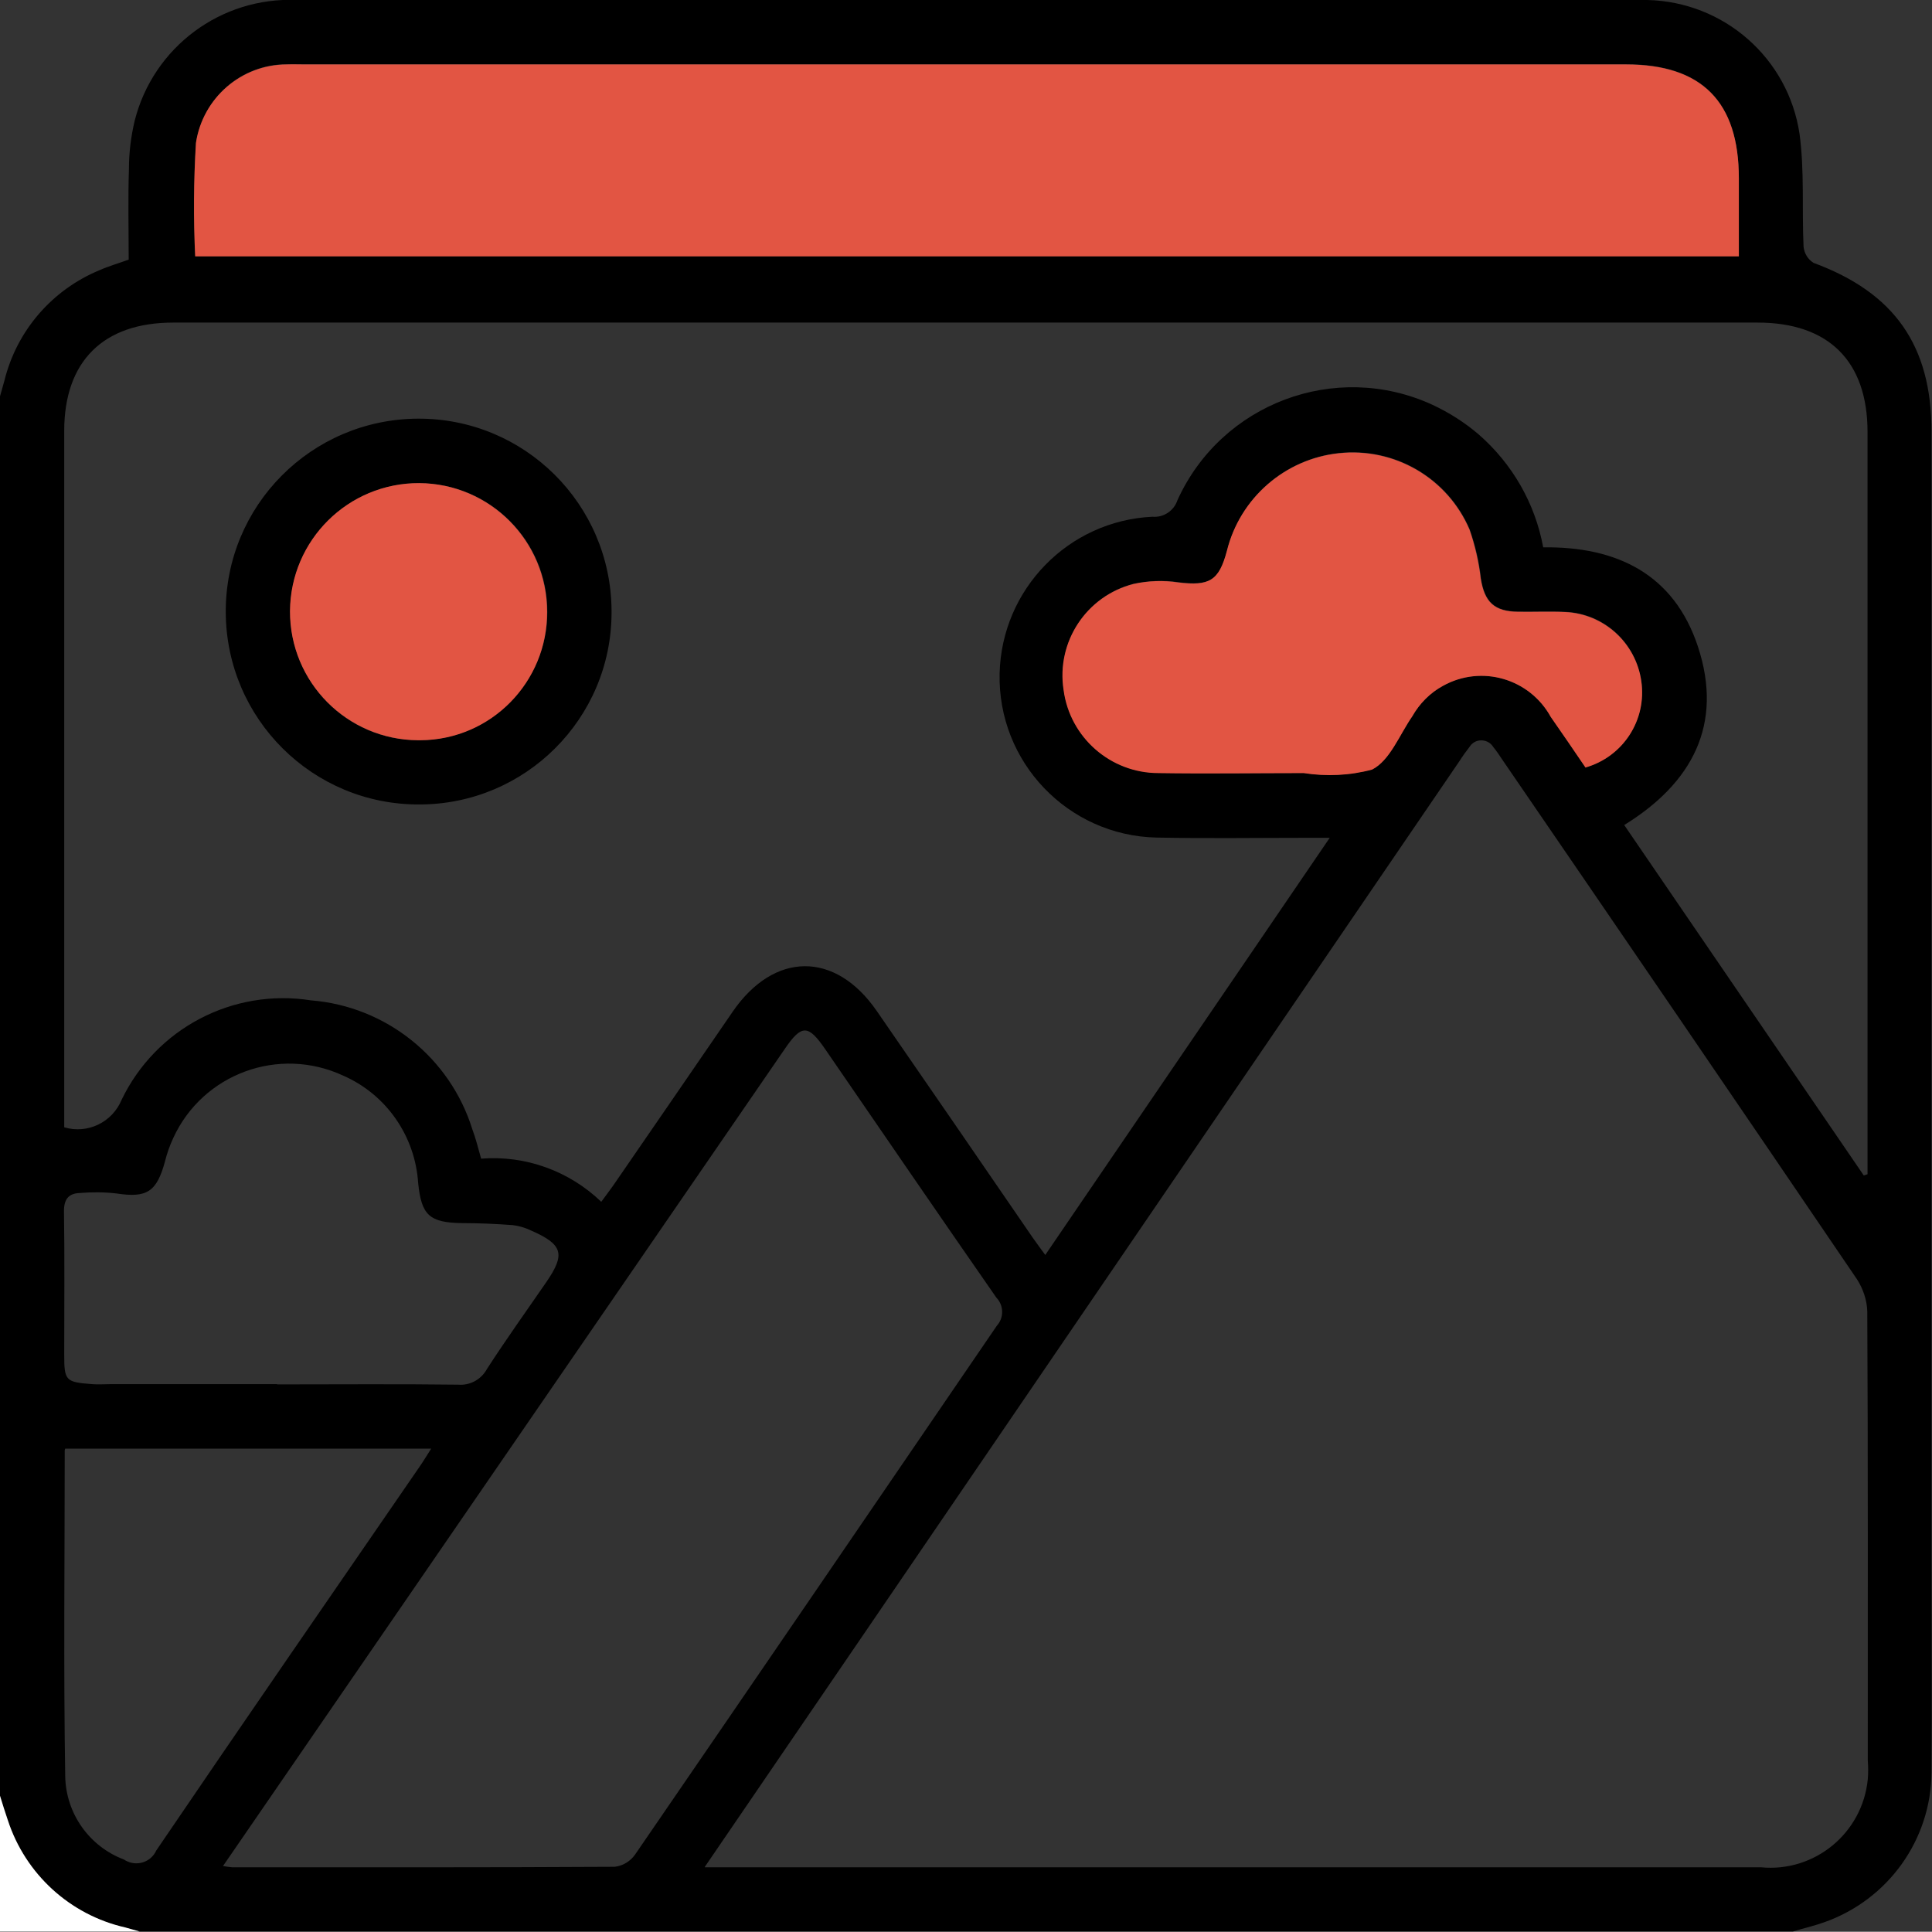 <svg xmlns="http://www.w3.org/2000/svg" xmlns:xlink="http://www.w3.org/1999/xlink" id="Layer_1" data-name="Layer 1" viewBox="0 0 77.02 77.01"><rect x="0" y="0" width="77.02" height="77.01" fill="#333333" stroke="none"/><defs><style>      .cls-1 {        fill: #e25543;      }      .cls-1, .cls-2, .cls-3, .cls-4 {        stroke-width: 0px;      }      .cls-3 {        fill: none;      }      .cls-4 {        fill: #fff;      }      .cls-5 {        clip-path: url(#clippath);      }    </style><clipPath id="clippath"><rect class="cls-3" y="0" width="77.02" height="77"></rect></clipPath></defs><g class="cls-5"><g id="Group_6342" data-name="Group 6342"><path id="Path_47633" data-name="Path 47633" class="cls-2" d="M0,71.59V15.8c.06-.21.12-.43.18-.64.49-1.98,1.9-3.61,3.79-4.39.36-.16.75-.27,1.16-.42,0-1.21-.03-2.41.01-3.61,0-.65.08-1.3.23-1.93C6.11,1.88,8.81-.13,11.83,0h53.31c.18,0,.35,0,.53,0,3.06.07,5.62,2.32,6.07,5.34.2,1.48.09,3,.16,4.5.03.26.17.5.4.64,3.22,1.19,4.7,3.29,4.7,6.72v44.96c0,2.83.02,5.66,0,8.5-.02,2.69-1.73,5.07-4.27,5.97-.42.15-.86.25-1.29.38H5.57c-.19-.05-.38-.11-.57-.16-2.21-.5-3.99-2.13-4.68-4.28-.12-.32-.22-.65-.32-.98M2.56,44.94c.93.28,1.92-.2,2.29-1.1,1.37-2.84,4.43-4.45,7.55-3.96,2.99.24,5.54,2.28,6.43,5.14.14.37.23.75.35,1.17,1.77-.14,3.51.49,4.79,1.72.18-.25.33-.44.47-.64,1.59-2.31,3.18-4.62,4.77-6.94,1.65-2.4,4.09-2.42,5.74-.03,2.08,3.01,4.15,6.02,6.22,9.04.15.21.3.42.5.69l11.34-16.63h-.89c-2.01,0-4.01.03-6.02-.01-3.53-.08-6.33-3.01-6.25-6.54.08-3.36,2.74-6.09,6.09-6.25.45.04.86-.24,1-.66,1.75-3.86,6.3-5.57,10.15-3.81.67.31,1.3.71,1.86,1.19,1.34,1.17,2.25,2.75,2.57,4.5,2.95-.04,5.22,1.08,6.17,3.96,1.02,3.1-.23,5.44-2.94,7.11l9.55,13.97.15-.05v-29.59c0-2.82-1.55-4.36-4.38-4.36-21.06,0-42.11,0-63.17,0-2.79,0-4.34,1.55-4.34,4.32v27.79M28.1,74.44h42.1c2.14.21,4.05-1.36,4.26-3.51.02-.25.02-.49,0-.74,0-5.96.01-11.93-.02-17.89-.01-.46-.16-.91-.41-1.3-4.7-6.92-9.42-13.83-14.15-20.73-.11-.17-.22-.33-.35-.49-.16-.26-.5-.34-.76-.19-.08.05-.14.11-.19.19-.14.18-.27.36-.39.55l-23.63,34.63-6.46,9.46M7.78,10.21h61.54v-3.11c0-3.05-1.48-4.54-4.5-4.54H12.18c-.25,0-.5,0-.75,0-1.81,0-3.34,1.34-3.61,3.13-.1,1.5-.11,3.01-.03,4.51M8.89,74.39c.12.02.24.04.36.05,5.09,0,10.18.01,15.26-.02.33-.04.62-.22.81-.49,4.82-7.02,9.62-14.05,14.42-21.08.29-.32.28-.81-.02-1.12-2.29-3.29-4.55-6.6-6.82-9.9-.68-.99-.94-1-1.61-.02l-21.54,31.33c-.27.39-.53.77-.86,1.25M63.2,30.59c1.5-.43,2.45-1.9,2.23-3.45-.22-1.52-1.48-2.68-3.02-2.75-.62-.03-1.25,0-1.88-.01-.95-.01-1.34-.38-1.49-1.32-.07-.67-.23-1.33-.45-1.96-.88-2.05-2.99-3.28-5.21-3.04-2.16.23-3.94,1.79-4.46,3.89-.31,1.2-.7,1.41-1.94,1.26-.59-.09-1.2-.06-1.78.06-1.88.48-3.09,2.31-2.79,4.23.26,1.9,1.87,3.31,3.78,3.31,1.93.04,3.86.02,5.79,0,.91.15,1.84.1,2.72-.14.71-.36,1.08-1.39,1.6-2.12.86-1.52,2.78-2.06,4.31-1.2.51.29.93.71,1.22,1.23.47.67.93,1.35,1.38,2.01M11.05,55.19c2.4,0,4.81-.02,7.21.01.47.04.92-.2,1.15-.62.76-1.18,1.58-2.32,2.37-3.47.77-1.12.66-1.5-.62-2.06-.23-.11-.47-.18-.72-.21-.67-.05-1.35-.08-2.02-.08-1.3-.02-1.62-.31-1.75-1.6-.12-1.87-1.27-3.53-2.99-4.28-2.56-1.19-5.59-.08-6.77,2.48-.14.3-.25.61-.33.93-.33,1.23-.73,1.47-1.92,1.29-.5-.06-1-.06-1.49-.02-.43.02-.62.24-.62.72.03,1.9.01,3.8.01,5.71,0,1.06.05,1.11,1.13,1.19.22.02.45,0,.68,0h6.68M2.61,57.74s-.03.05-.03.08c0,4.33-.05,8.66.02,13,.03,1.48.96,2.79,2.34,3.31.4.27.94.17,1.21-.22.03-.05.06-.09.08-.14,3.47-5.11,6.99-10.2,10.49-15.29.14-.2.26-.4.47-.73H2.61Z"></path><path id="Path_47634" data-name="Path 47634" class="cls-4" d="M0,71.59c.1.32.2.65.31.97.7,2.15,2.48,3.78,4.69,4.28.19.05.38.11.57.16H0v-5.41"></path><path id="Path_47635" data-name="Path 47635" class="cls-1" d="M7.78,10.21c-.07-1.5-.06-3.01.03-4.51.27-1.79,1.8-3.12,3.61-3.13.25-.01.5,0,.75,0h52.65c3.03,0,4.5,1.49,4.5,4.54v3.11H7.78Z"></path><path id="Path_47636" data-name="Path 47636" class="cls-1" d="M63.2,30.59c-.45-.66-.91-1.34-1.38-2.01-.84-1.53-2.76-2.09-4.29-1.24-.52.28-.94.71-1.23,1.22-.51.74-.89,1.76-1.6,2.12-.89.24-1.82.28-2.73.14-1.93,0-3.86.03-5.79,0-1.91,0-3.53-1.42-3.78-3.31-.3-1.92.91-3.75,2.79-4.23.59-.13,1.19-.15,1.78-.06,1.24.15,1.62-.06,1.94-1.26.52-2.1,2.31-3.66,4.46-3.89,2.22-.24,4.33.99,5.21,3.04.22.63.37,1.29.45,1.96.15.94.54,1.31,1.49,1.32.63.01,1.25-.02,1.88.01,1.54.07,2.81,1.23,3.03,2.75.23,1.55-.72,3.02-2.23,3.45"></path><path id="Path_47637" data-name="Path 47637" class="cls-2" d="M16.72,32.07c-4.25.02-7.7-3.41-7.72-7.66s3.41-7.7,7.66-7.72c4.25-.02,7.7,3.41,7.72,7.66,0,.03,0,.05,0,.08-.01,4.22-3.44,7.64-7.66,7.64M16.66,29.51c2.83.02,5.14-2.26,5.16-5.09.02-2.83-2.26-5.14-5.09-5.16-2.83-.02-5.14,2.26-5.16,5.09,0,.02,0,.03,0,.05,0,2.82,2.28,5.1,5.09,5.11h0"></path><path id="Path_47638" data-name="Path 47638" class="cls-1" d="M16.66,29.51c-2.83-.02-5.11-2.32-5.1-5.15.02-2.83,2.32-5.11,5.15-5.1,2.82.02,5.09,2.3,5.1,5.12.02,2.81-2.23,5.11-5.04,5.13-.04,0-.07,0-.11,0"></path></g></g></svg>